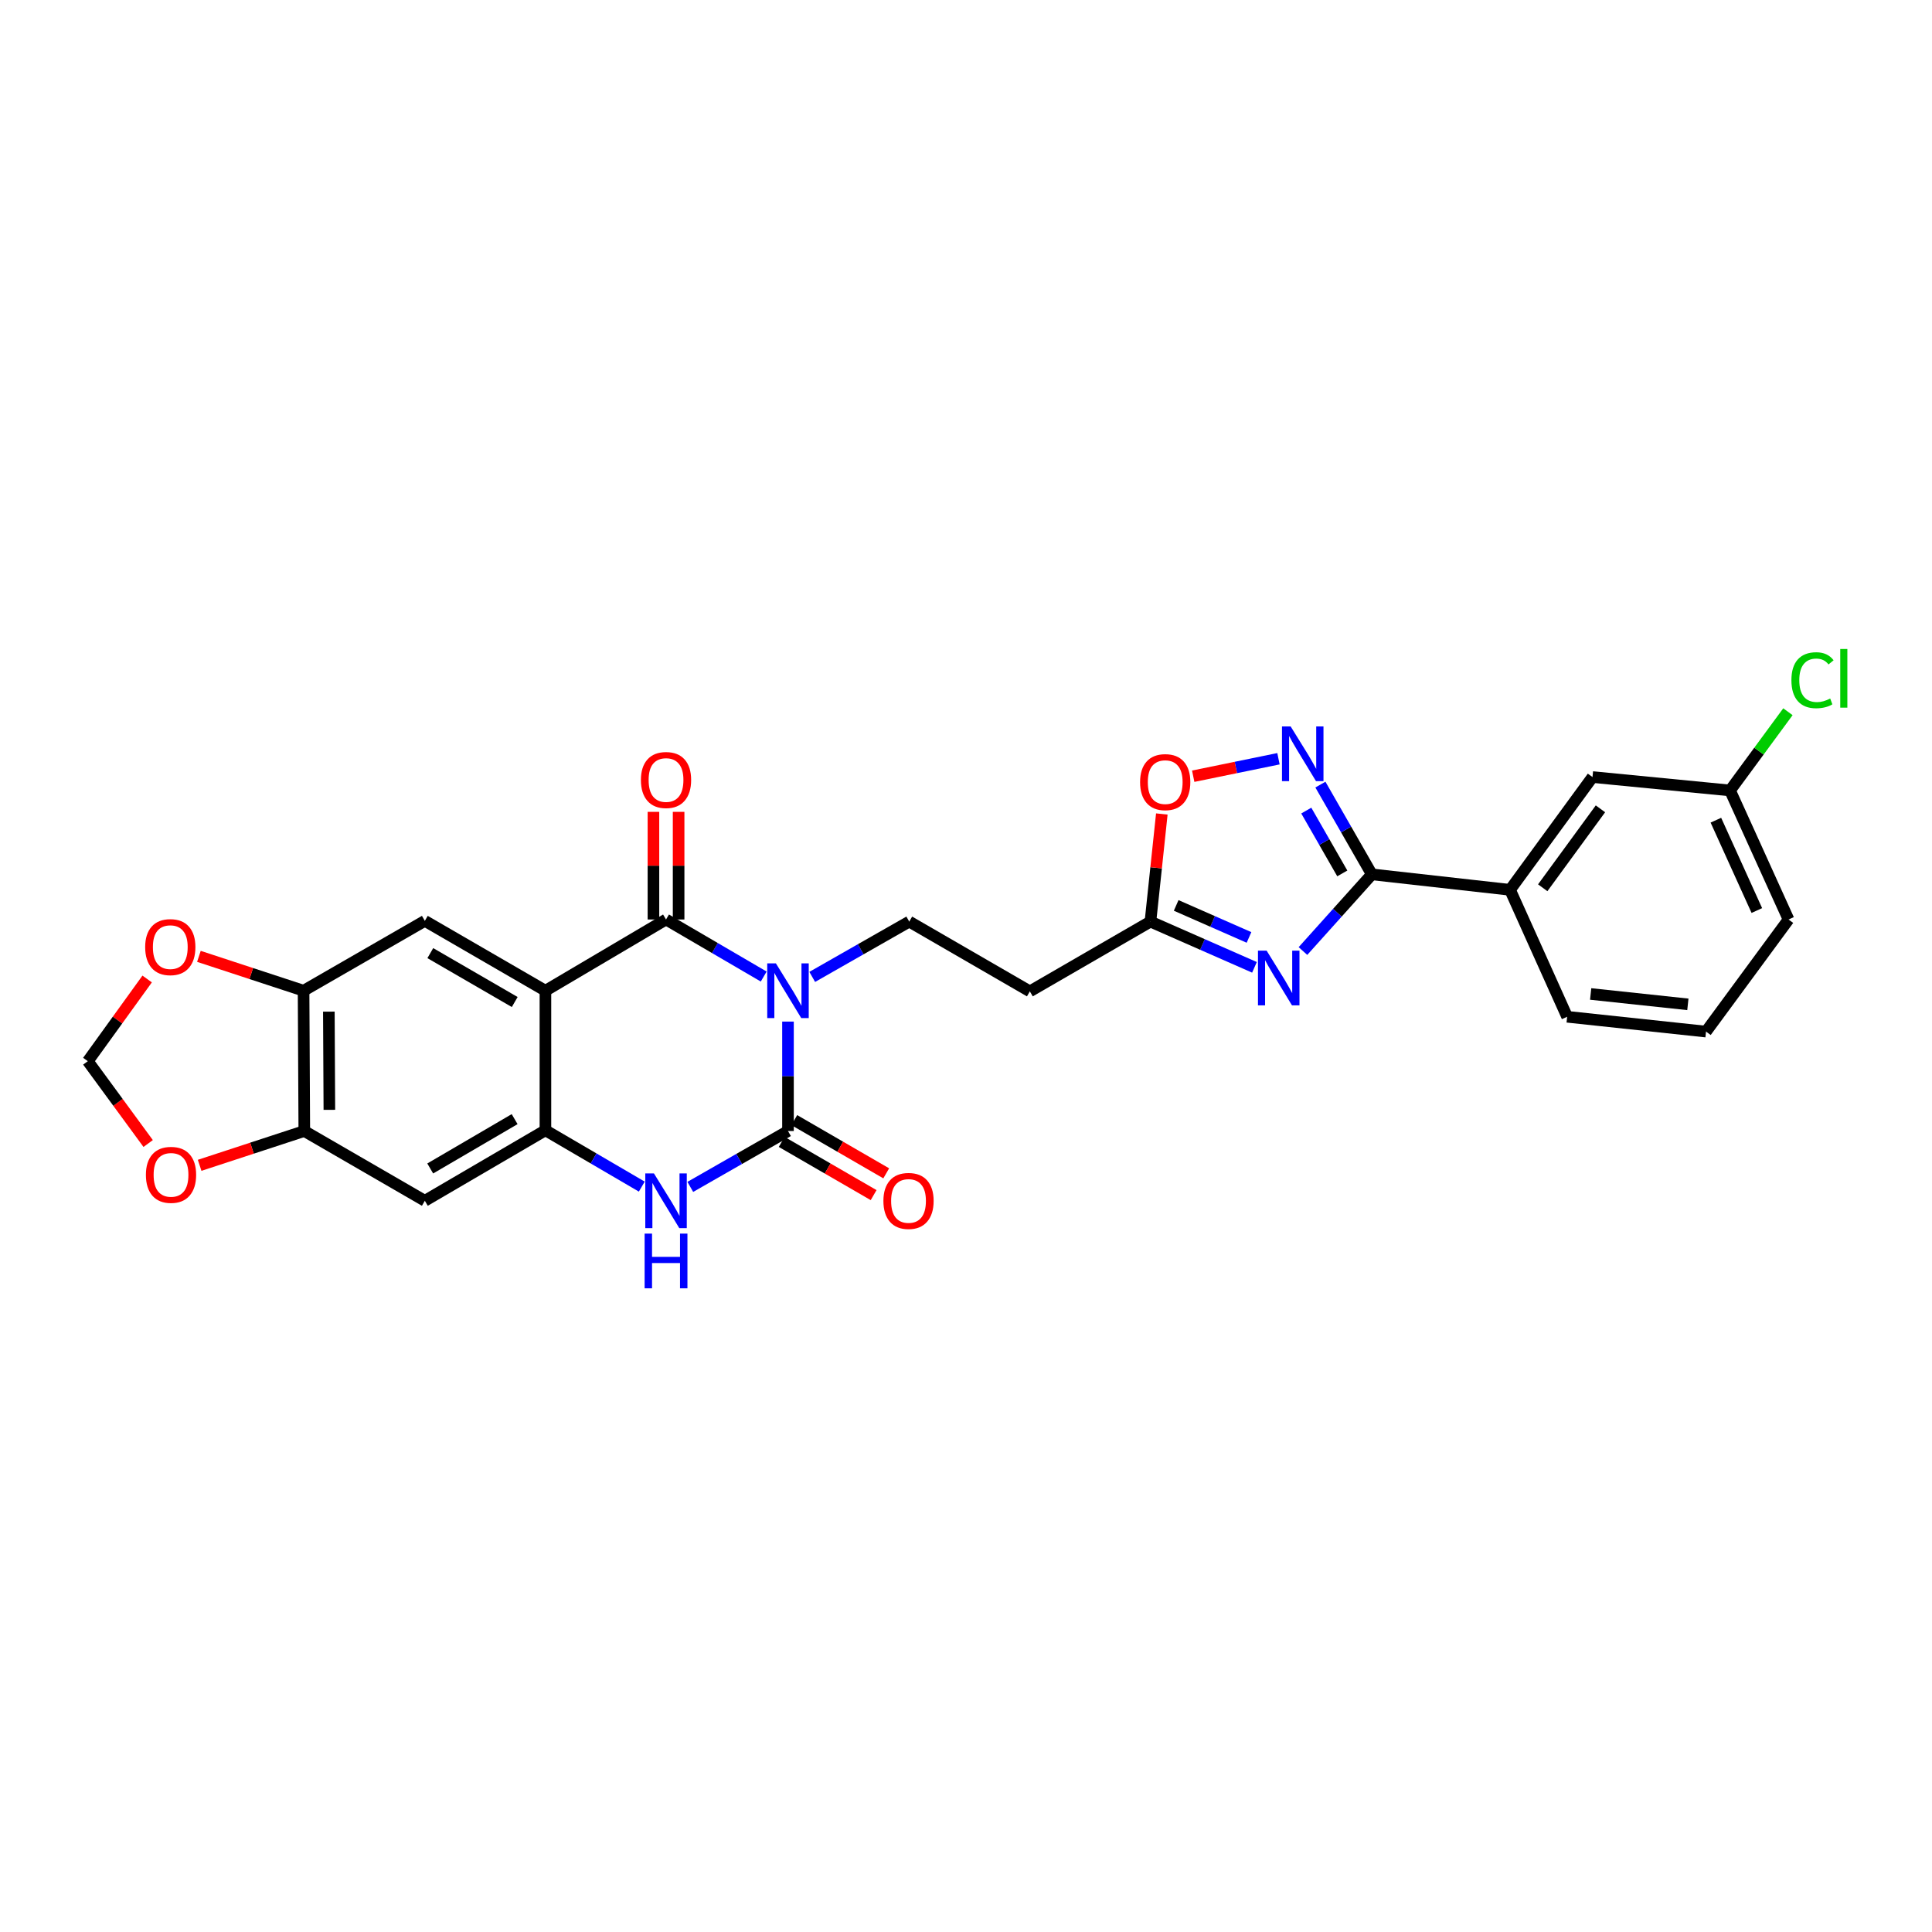 <?xml version='1.0' encoding='iso-8859-1'?>
<svg version='1.1' baseProfile='full'
              xmlns='http://www.w3.org/2000/svg'
                      xmlns:rdkit='http://www.rdkit.org/xml'
                      xmlns:xlink='http://www.w3.org/1999/xlink'
                  xml:space='preserve'
width='1000px' height='1000px' viewBox='0 0 1000 1000'>
<!-- END OF HEADER -->
<rect style='opacity:1.0;fill:#FFFFFF;stroke:none' width='1000' height='1000' x='0' y='0'> </rect>
<path class='bond-0' d='M 395.294,505.458 L 370.014,490.693' style='fill:none;fill-rule:evenodd;stroke:#0000FF;stroke-width:6px;stroke-linecap:butt;stroke-linejoin:miter;stroke-opacity:1' />
<path class='bond-0' d='M 370.014,490.693 L 344.735,475.929' style='fill:none;fill-rule:evenodd;stroke:#000000;stroke-width:6px;stroke-linecap:butt;stroke-linejoin:miter;stroke-opacity:1' />
<path class='bond-1' d='M 407.861,528.773 L 407.861,557.092' style='fill:none;fill-rule:evenodd;stroke:#0000FF;stroke-width:6px;stroke-linecap:butt;stroke-linejoin:miter;stroke-opacity:1' />
<path class='bond-1' d='M 407.861,557.092 L 407.861,585.412' style='fill:none;fill-rule:evenodd;stroke:#000000;stroke-width:6px;stroke-linecap:butt;stroke-linejoin:miter;stroke-opacity:1' />
<path class='bond-10' d='M 420.407,505.645 L 445.516,491.33' style='fill:none;fill-rule:evenodd;stroke:#0000FF;stroke-width:6px;stroke-linecap:butt;stroke-linejoin:miter;stroke-opacity:1' />
<path class='bond-10' d='M 445.516,491.33 L 470.625,477.015' style='fill:none;fill-rule:evenodd;stroke:#000000;stroke-width:6px;stroke-linecap:butt;stroke-linejoin:miter;stroke-opacity:1' />
<path class='bond-2' d='M 344.735,475.929 L 282.311,512.798' style='fill:none;fill-rule:evenodd;stroke:#000000;stroke-width:6px;stroke-linecap:butt;stroke-linejoin:miter;stroke-opacity:1' />
<path class='bond-18' d='M 351.249,475.929 L 351.249,448.072' style='fill:none;fill-rule:evenodd;stroke:#000000;stroke-width:6px;stroke-linecap:butt;stroke-linejoin:miter;stroke-opacity:1' />
<path class='bond-18' d='M 351.249,448.072 L 351.249,420.215' style='fill:none;fill-rule:evenodd;stroke:#FF0000;stroke-width:6px;stroke-linecap:butt;stroke-linejoin:miter;stroke-opacity:1' />
<path class='bond-18' d='M 338.221,475.929 L 338.221,448.072' style='fill:none;fill-rule:evenodd;stroke:#000000;stroke-width:6px;stroke-linecap:butt;stroke-linejoin:miter;stroke-opacity:1' />
<path class='bond-18' d='M 338.221,448.072 L 338.221,420.215' style='fill:none;fill-rule:evenodd;stroke:#FF0000;stroke-width:6px;stroke-linecap:butt;stroke-linejoin:miter;stroke-opacity:1' />
<path class='bond-5' d='M 407.861,585.412 L 382.577,599.875' style='fill:none;fill-rule:evenodd;stroke:#000000;stroke-width:6px;stroke-linecap:butt;stroke-linejoin:miter;stroke-opacity:1' />
<path class='bond-5' d='M 382.577,599.875 L 357.293,614.337' style='fill:none;fill-rule:evenodd;stroke:#0000FF;stroke-width:6px;stroke-linecap:butt;stroke-linejoin:miter;stroke-opacity:1' />
<path class='bond-17' d='M 404.598,591.05 L 428.391,604.82' style='fill:none;fill-rule:evenodd;stroke:#000000;stroke-width:6px;stroke-linecap:butt;stroke-linejoin:miter;stroke-opacity:1' />
<path class='bond-17' d='M 428.391,604.82 L 452.184,618.591' style='fill:none;fill-rule:evenodd;stroke:#FF0000;stroke-width:6px;stroke-linecap:butt;stroke-linejoin:miter;stroke-opacity:1' />
<path class='bond-17' d='M 411.124,579.774 L 434.917,593.545' style='fill:none;fill-rule:evenodd;stroke:#000000;stroke-width:6px;stroke-linecap:butt;stroke-linejoin:miter;stroke-opacity:1' />
<path class='bond-17' d='M 434.917,593.545 L 458.71,607.316' style='fill:none;fill-rule:evenodd;stroke:#FF0000;stroke-width:6px;stroke-linecap:butt;stroke-linejoin:miter;stroke-opacity:1' />
<path class='bond-9' d='M 282.311,512.798 L 219.894,476.639' style='fill:none;fill-rule:evenodd;stroke:#000000;stroke-width:6px;stroke-linecap:butt;stroke-linejoin:miter;stroke-opacity:1' />
<path class='bond-9' d='M 266.418,518.646 L 222.727,493.335' style='fill:none;fill-rule:evenodd;stroke:#000000;stroke-width:6px;stroke-linecap:butt;stroke-linejoin:miter;stroke-opacity:1' />
<path class='bond-28' d='M 282.311,512.798 L 282.311,585.036' style='fill:none;fill-rule:evenodd;stroke:#000000;stroke-width:6px;stroke-linecap:butt;stroke-linejoin:miter;stroke-opacity:1' />
<path class='bond-3' d='M 649.31,500.691 L 622.388,488.853' style='fill:none;fill-rule:evenodd;stroke:#0000FF;stroke-width:6px;stroke-linecap:butt;stroke-linejoin:miter;stroke-opacity:1' />
<path class='bond-3' d='M 622.388,488.853 L 595.466,477.015' style='fill:none;fill-rule:evenodd;stroke:#000000;stroke-width:6px;stroke-linecap:butt;stroke-linejoin:miter;stroke-opacity:1' />
<path class='bond-3' d='M 646.478,485.214 L 627.632,476.928' style='fill:none;fill-rule:evenodd;stroke:#0000FF;stroke-width:6px;stroke-linecap:butt;stroke-linejoin:miter;stroke-opacity:1' />
<path class='bond-3' d='M 627.632,476.928 L 608.787,468.641' style='fill:none;fill-rule:evenodd;stroke:#000000;stroke-width:6px;stroke-linecap:butt;stroke-linejoin:miter;stroke-opacity:1' />
<path class='bond-6' d='M 674.407,492.252 L 692.236,472.409' style='fill:none;fill-rule:evenodd;stroke:#0000FF;stroke-width:6px;stroke-linecap:butt;stroke-linejoin:miter;stroke-opacity:1' />
<path class='bond-6' d='M 692.236,472.409 L 710.066,452.566' style='fill:none;fill-rule:evenodd;stroke:#000000;stroke-width:6px;stroke-linecap:butt;stroke-linejoin:miter;stroke-opacity:1' />
<path class='bond-4' d='M 282.311,585.036 L 307.249,599.611' style='fill:none;fill-rule:evenodd;stroke:#000000;stroke-width:6px;stroke-linecap:butt;stroke-linejoin:miter;stroke-opacity:1' />
<path class='bond-4' d='M 307.249,599.611 L 332.188,614.187' style='fill:none;fill-rule:evenodd;stroke:#0000FF;stroke-width:6px;stroke-linecap:butt;stroke-linejoin:miter;stroke-opacity:1' />
<path class='bond-11' d='M 282.311,585.036 L 219.894,621.52' style='fill:none;fill-rule:evenodd;stroke:#000000;stroke-width:6px;stroke-linecap:butt;stroke-linejoin:miter;stroke-opacity:1' />
<path class='bond-11' d='M 266.374,579.261 L 222.683,604.8' style='fill:none;fill-rule:evenodd;stroke:#000000;stroke-width:6px;stroke-linecap:butt;stroke-linejoin:miter;stroke-opacity:1' />
<path class='bond-16' d='M 710.066,452.566 L 781.595,460.571' style='fill:none;fill-rule:evenodd;stroke:#000000;stroke-width:6px;stroke-linecap:butt;stroke-linejoin:miter;stroke-opacity:1' />
<path class='bond-29' d='M 710.066,452.566 L 696.752,429.337' style='fill:none;fill-rule:evenodd;stroke:#000000;stroke-width:6px;stroke-linecap:butt;stroke-linejoin:miter;stroke-opacity:1' />
<path class='bond-29' d='M 696.752,429.337 L 683.438,406.108' style='fill:none;fill-rule:evenodd;stroke:#0000FF;stroke-width:6px;stroke-linecap:butt;stroke-linejoin:miter;stroke-opacity:1' />
<path class='bond-29' d='M 694.769,452.076 L 685.449,435.816' style='fill:none;fill-rule:evenodd;stroke:#000000;stroke-width:6px;stroke-linecap:butt;stroke-linejoin:miter;stroke-opacity:1' />
<path class='bond-29' d='M 685.449,435.816 L 676.129,419.555' style='fill:none;fill-rule:evenodd;stroke:#0000FF;stroke-width:6px;stroke-linecap:butt;stroke-linejoin:miter;stroke-opacity:1' />
<path class='bond-7' d='M 661.734,392.724 L 639.67,397.246' style='fill:none;fill-rule:evenodd;stroke:#0000FF;stroke-width:6px;stroke-linecap:butt;stroke-linejoin:miter;stroke-opacity:1' />
<path class='bond-7' d='M 639.67,397.246 L 617.605,401.769' style='fill:none;fill-rule:evenodd;stroke:#FF0000;stroke-width:6px;stroke-linecap:butt;stroke-linejoin:miter;stroke-opacity:1' />
<path class='bond-8' d='M 595.466,477.015 L 533.05,513.13' style='fill:none;fill-rule:evenodd;stroke:#000000;stroke-width:6px;stroke-linecap:butt;stroke-linejoin:miter;stroke-opacity:1' />
<path class='bond-12' d='M 595.466,477.015 L 598.411,449.166' style='fill:none;fill-rule:evenodd;stroke:#000000;stroke-width:6px;stroke-linecap:butt;stroke-linejoin:miter;stroke-opacity:1' />
<path class='bond-12' d='M 598.411,449.166 L 601.356,421.318' style='fill:none;fill-rule:evenodd;stroke:#FF0000;stroke-width:6px;stroke-linecap:butt;stroke-linejoin:miter;stroke-opacity:1' />
<path class='bond-13' d='M 219.894,476.639 L 157.13,512.798' style='fill:none;fill-rule:evenodd;stroke:#000000;stroke-width:6px;stroke-linecap:butt;stroke-linejoin:miter;stroke-opacity:1' />
<path class='bond-15' d='M 470.625,477.015 L 533.05,513.13' style='fill:none;fill-rule:evenodd;stroke:#000000;stroke-width:6px;stroke-linecap:butt;stroke-linejoin:miter;stroke-opacity:1' />
<path class='bond-14' d='M 219.894,621.52 L 157.507,585.412' style='fill:none;fill-rule:evenodd;stroke:#000000;stroke-width:6px;stroke-linecap:butt;stroke-linejoin:miter;stroke-opacity:1' />
<path class='bond-19' d='M 157.13,512.798 L 130.044,503.903' style='fill:none;fill-rule:evenodd;stroke:#000000;stroke-width:6px;stroke-linecap:butt;stroke-linejoin:miter;stroke-opacity:1' />
<path class='bond-19' d='M 130.044,503.903 L 102.957,495.009' style='fill:none;fill-rule:evenodd;stroke:#FF0000;stroke-width:6px;stroke-linecap:butt;stroke-linejoin:miter;stroke-opacity:1' />
<path class='bond-30' d='M 157.13,512.798 L 157.507,585.412' style='fill:none;fill-rule:evenodd;stroke:#000000;stroke-width:6px;stroke-linecap:butt;stroke-linejoin:miter;stroke-opacity:1' />
<path class='bond-30' d='M 170.214,523.622 L 170.478,574.452' style='fill:none;fill-rule:evenodd;stroke:#000000;stroke-width:6px;stroke-linecap:butt;stroke-linejoin:miter;stroke-opacity:1' />
<path class='bond-20' d='M 157.507,585.412 L 130.42,594.289' style='fill:none;fill-rule:evenodd;stroke:#000000;stroke-width:6px;stroke-linecap:butt;stroke-linejoin:miter;stroke-opacity:1' />
<path class='bond-20' d='M 130.42,594.289 L 103.333,603.167' style='fill:none;fill-rule:evenodd;stroke:#FF0000;stroke-width:6px;stroke-linecap:butt;stroke-linejoin:miter;stroke-opacity:1' />
<path class='bond-22' d='M 781.595,460.571 L 824.275,402.2' style='fill:none;fill-rule:evenodd;stroke:#000000;stroke-width:6px;stroke-linecap:butt;stroke-linejoin:miter;stroke-opacity:1' />
<path class='bond-22' d='M 798.513,459.505 L 828.389,418.645' style='fill:none;fill-rule:evenodd;stroke:#000000;stroke-width:6px;stroke-linecap:butt;stroke-linejoin:miter;stroke-opacity:1' />
<path class='bond-25' d='M 781.595,460.571 L 811.16,526.281' style='fill:none;fill-rule:evenodd;stroke:#000000;stroke-width:6px;stroke-linecap:butt;stroke-linejoin:miter;stroke-opacity:1' />
<path class='bond-21' d='M 76.169,506.727 L 60.812,527.997' style='fill:none;fill-rule:evenodd;stroke:#FF0000;stroke-width:6px;stroke-linecap:butt;stroke-linejoin:miter;stroke-opacity:1' />
<path class='bond-21' d='M 60.812,527.997 L 45.455,549.268' style='fill:none;fill-rule:evenodd;stroke:#000000;stroke-width:6px;stroke-linecap:butt;stroke-linejoin:miter;stroke-opacity:1' />
<path class='bond-31' d='M 76.688,591.881 L 61.071,570.574' style='fill:none;fill-rule:evenodd;stroke:#FF0000;stroke-width:6px;stroke-linecap:butt;stroke-linejoin:miter;stroke-opacity:1' />
<path class='bond-31' d='M 61.071,570.574 L 45.455,549.268' style='fill:none;fill-rule:evenodd;stroke:#000000;stroke-width:6px;stroke-linecap:butt;stroke-linejoin:miter;stroke-opacity:1' />
<path class='bond-23' d='M 824.275,402.2 L 895.464,409.134' style='fill:none;fill-rule:evenodd;stroke:#000000;stroke-width:6px;stroke-linecap:butt;stroke-linejoin:miter;stroke-opacity:1' />
<path class='bond-24' d='M 895.464,409.134 L 910.447,388.763' style='fill:none;fill-rule:evenodd;stroke:#000000;stroke-width:6px;stroke-linecap:butt;stroke-linejoin:miter;stroke-opacity:1' />
<path class='bond-24' d='M 910.447,388.763 L 925.43,368.392' style='fill:none;fill-rule:evenodd;stroke:#00CC00;stroke-width:6px;stroke-linecap:butt;stroke-linejoin:miter;stroke-opacity:1' />
<path class='bond-32' d='M 895.464,409.134 L 925.746,475.929' style='fill:none;fill-rule:evenodd;stroke:#000000;stroke-width:6px;stroke-linecap:butt;stroke-linejoin:miter;stroke-opacity:1' />
<path class='bond-32' d='M 888.141,424.532 L 909.338,471.289' style='fill:none;fill-rule:evenodd;stroke:#000000;stroke-width:6px;stroke-linecap:butt;stroke-linejoin:miter;stroke-opacity:1' />
<path class='bond-26' d='M 811.16,526.281 L 883.037,533.953' style='fill:none;fill-rule:evenodd;stroke:#000000;stroke-width:6px;stroke-linecap:butt;stroke-linejoin:miter;stroke-opacity:1' />
<path class='bond-26' d='M 823.324,514.478 L 873.638,519.848' style='fill:none;fill-rule:evenodd;stroke:#000000;stroke-width:6px;stroke-linecap:butt;stroke-linejoin:miter;stroke-opacity:1' />
<path class='bond-27' d='M 883.037,533.953 L 925.746,475.929' style='fill:none;fill-rule:evenodd;stroke:#000000;stroke-width:6px;stroke-linecap:butt;stroke-linejoin:miter;stroke-opacity:1' />
<path  class='atom-0' d='M 401.601 498.638
L 410.881 513.638
Q 411.801 515.118, 413.281 517.798
Q 414.761 520.478, 414.841 520.638
L 414.841 498.638
L 418.601 498.638
L 418.601 526.958
L 414.721 526.958
L 404.761 510.558
Q 403.601 508.638, 402.361 506.438
Q 401.161 504.238, 400.801 503.558
L 400.801 526.958
L 397.121 526.958
L 397.121 498.638
L 401.601 498.638
' fill='#0000FF'/>
<path  class='atom-4' d='M 655.604 492.051
L 664.884 507.051
Q 665.804 508.531, 667.284 511.211
Q 668.764 513.891, 668.844 514.051
L 668.844 492.051
L 672.604 492.051
L 672.604 520.371
L 668.724 520.371
L 658.764 503.971
Q 657.604 502.051, 656.364 499.851
Q 655.164 497.651, 654.804 496.971
L 654.804 520.371
L 651.124 520.371
L 651.124 492.051
L 655.604 492.051
' fill='#0000FF'/>
<path  class='atom-6' d='M 338.475 607.36
L 347.755 622.36
Q 348.675 623.84, 350.155 626.52
Q 351.635 629.2, 351.715 629.36
L 351.715 607.36
L 355.475 607.36
L 355.475 635.68
L 351.595 635.68
L 341.635 619.28
Q 340.475 617.36, 339.235 615.16
Q 338.035 612.96, 337.675 612.28
L 337.675 635.68
L 333.995 635.68
L 333.995 607.36
L 338.475 607.36
' fill='#0000FF'/>
<path  class='atom-6' d='M 333.655 638.512
L 337.495 638.512
L 337.495 650.552
L 351.975 650.552
L 351.975 638.512
L 355.815 638.512
L 355.815 666.832
L 351.975 666.832
L 351.975 653.752
L 337.495 653.752
L 337.495 666.832
L 333.655 666.832
L 333.655 638.512
' fill='#0000FF'/>
<path  class='atom-8' d='M 668.031 375.99
L 677.311 390.99
Q 678.231 392.47, 679.711 395.15
Q 681.191 397.83, 681.271 397.99
L 681.271 375.99
L 685.031 375.99
L 685.031 404.31
L 681.151 404.31
L 671.191 387.91
Q 670.031 385.99, 668.791 383.79
Q 667.591 381.59, 667.231 380.91
L 667.231 404.31
L 663.551 404.31
L 663.551 375.99
L 668.031 375.99
' fill='#0000FF'/>
<path  class='atom-13' d='M 590.109 404.821
Q 590.109 398.021, 593.469 394.221
Q 596.829 390.421, 603.109 390.421
Q 609.389 390.421, 612.749 394.221
Q 616.109 398.021, 616.109 404.821
Q 616.109 411.701, 612.709 415.621
Q 609.309 419.501, 603.109 419.501
Q 596.869 419.501, 593.469 415.621
Q 590.109 411.741, 590.109 404.821
M 603.109 416.301
Q 607.429 416.301, 609.749 413.421
Q 612.109 410.501, 612.109 404.821
Q 612.109 399.261, 609.749 396.461
Q 607.429 393.621, 603.109 393.621
Q 598.789 393.621, 596.429 396.421
Q 594.109 399.221, 594.109 404.821
Q 594.109 410.541, 596.429 413.421
Q 598.789 416.301, 603.109 416.301
' fill='#FF0000'/>
<path  class='atom-18' d='M 457.249 621.6
Q 457.249 614.8, 460.609 611
Q 463.969 607.2, 470.249 607.2
Q 476.529 607.2, 479.889 611
Q 483.249 614.8, 483.249 621.6
Q 483.249 628.48, 479.849 632.4
Q 476.449 636.28, 470.249 636.28
Q 464.009 636.28, 460.609 632.4
Q 457.249 628.52, 457.249 621.6
M 470.249 633.08
Q 474.569 633.08, 476.889 630.2
Q 479.249 627.28, 479.249 621.6
Q 479.249 616.04, 476.889 613.24
Q 474.569 610.4, 470.249 610.4
Q 465.929 610.4, 463.569 613.2
Q 461.249 616, 461.249 621.6
Q 461.249 627.32, 463.569 630.2
Q 465.929 633.08, 470.249 633.08
' fill='#FF0000'/>
<path  class='atom-19' d='M 331.735 403.728
Q 331.735 396.928, 335.095 393.128
Q 338.455 389.328, 344.735 389.328
Q 351.015 389.328, 354.375 393.128
Q 357.735 396.928, 357.735 403.728
Q 357.735 410.608, 354.335 414.528
Q 350.935 418.408, 344.735 418.408
Q 338.495 418.408, 335.095 414.528
Q 331.735 410.648, 331.735 403.728
M 344.735 415.208
Q 349.055 415.208, 351.375 412.328
Q 353.735 409.408, 353.735 403.728
Q 353.735 398.168, 351.375 395.368
Q 349.055 392.528, 344.735 392.528
Q 340.415 392.528, 338.055 395.328
Q 335.735 398.128, 335.735 403.728
Q 335.735 409.448, 338.055 412.328
Q 340.415 415.208, 344.735 415.208
' fill='#FF0000'/>
<path  class='atom-20' d='M 75.142 490.224
Q 75.142 483.424, 78.502 479.624
Q 81.862 475.824, 88.142 475.824
Q 94.422 475.824, 97.782 479.624
Q 101.142 483.424, 101.142 490.224
Q 101.142 497.104, 97.742 501.024
Q 94.342 504.904, 88.142 504.904
Q 81.902 504.904, 78.502 501.024
Q 75.142 497.144, 75.142 490.224
M 88.142 501.704
Q 92.462 501.704, 94.782 498.824
Q 97.142 495.904, 97.142 490.224
Q 97.142 484.664, 94.782 481.864
Q 92.462 479.024, 88.142 479.024
Q 83.822 479.024, 81.462 481.824
Q 79.142 484.624, 79.142 490.224
Q 79.142 495.944, 81.462 498.824
Q 83.822 501.704, 88.142 501.704
' fill='#FF0000'/>
<path  class='atom-21' d='M 75.518 608.102
Q 75.518 601.302, 78.878 597.502
Q 82.238 593.702, 88.518 593.702
Q 94.798 593.702, 98.158 597.502
Q 101.518 601.302, 101.518 608.102
Q 101.518 614.982, 98.118 618.902
Q 94.718 622.782, 88.518 622.782
Q 82.278 622.782, 78.878 618.902
Q 75.518 615.022, 75.518 608.102
M 88.518 619.582
Q 92.838 619.582, 95.158 616.702
Q 97.518 613.782, 97.518 608.102
Q 97.518 602.542, 95.158 599.742
Q 92.838 596.902, 88.518 596.902
Q 84.198 596.902, 81.838 599.702
Q 79.518 602.502, 79.518 608.102
Q 79.518 613.822, 81.838 616.702
Q 84.198 619.582, 88.518 619.582
' fill='#FF0000'/>
<path  class='atom-25' d='M 927.231 352.076
Q 927.231 345.036, 930.511 341.356
Q 933.831 337.636, 940.111 337.636
Q 945.951 337.636, 949.071 341.756
L 946.431 343.916
Q 944.151 340.916, 940.111 340.916
Q 935.831 340.916, 933.551 343.796
Q 931.311 346.636, 931.311 352.076
Q 931.311 357.676, 933.631 360.556
Q 935.991 363.436, 940.551 363.436
Q 943.671 363.436, 947.311 361.556
L 948.431 364.556
Q 946.951 365.516, 944.711 366.076
Q 942.471 366.636, 939.991 366.636
Q 933.831 366.636, 930.511 362.876
Q 927.231 359.116, 927.231 352.076
' fill='#00CC00'/>
<path  class='atom-25' d='M 952.511 335.916
L 956.191 335.916
L 956.191 366.276
L 952.511 366.276
L 952.511 335.916
' fill='#00CC00'/>
</svg>
